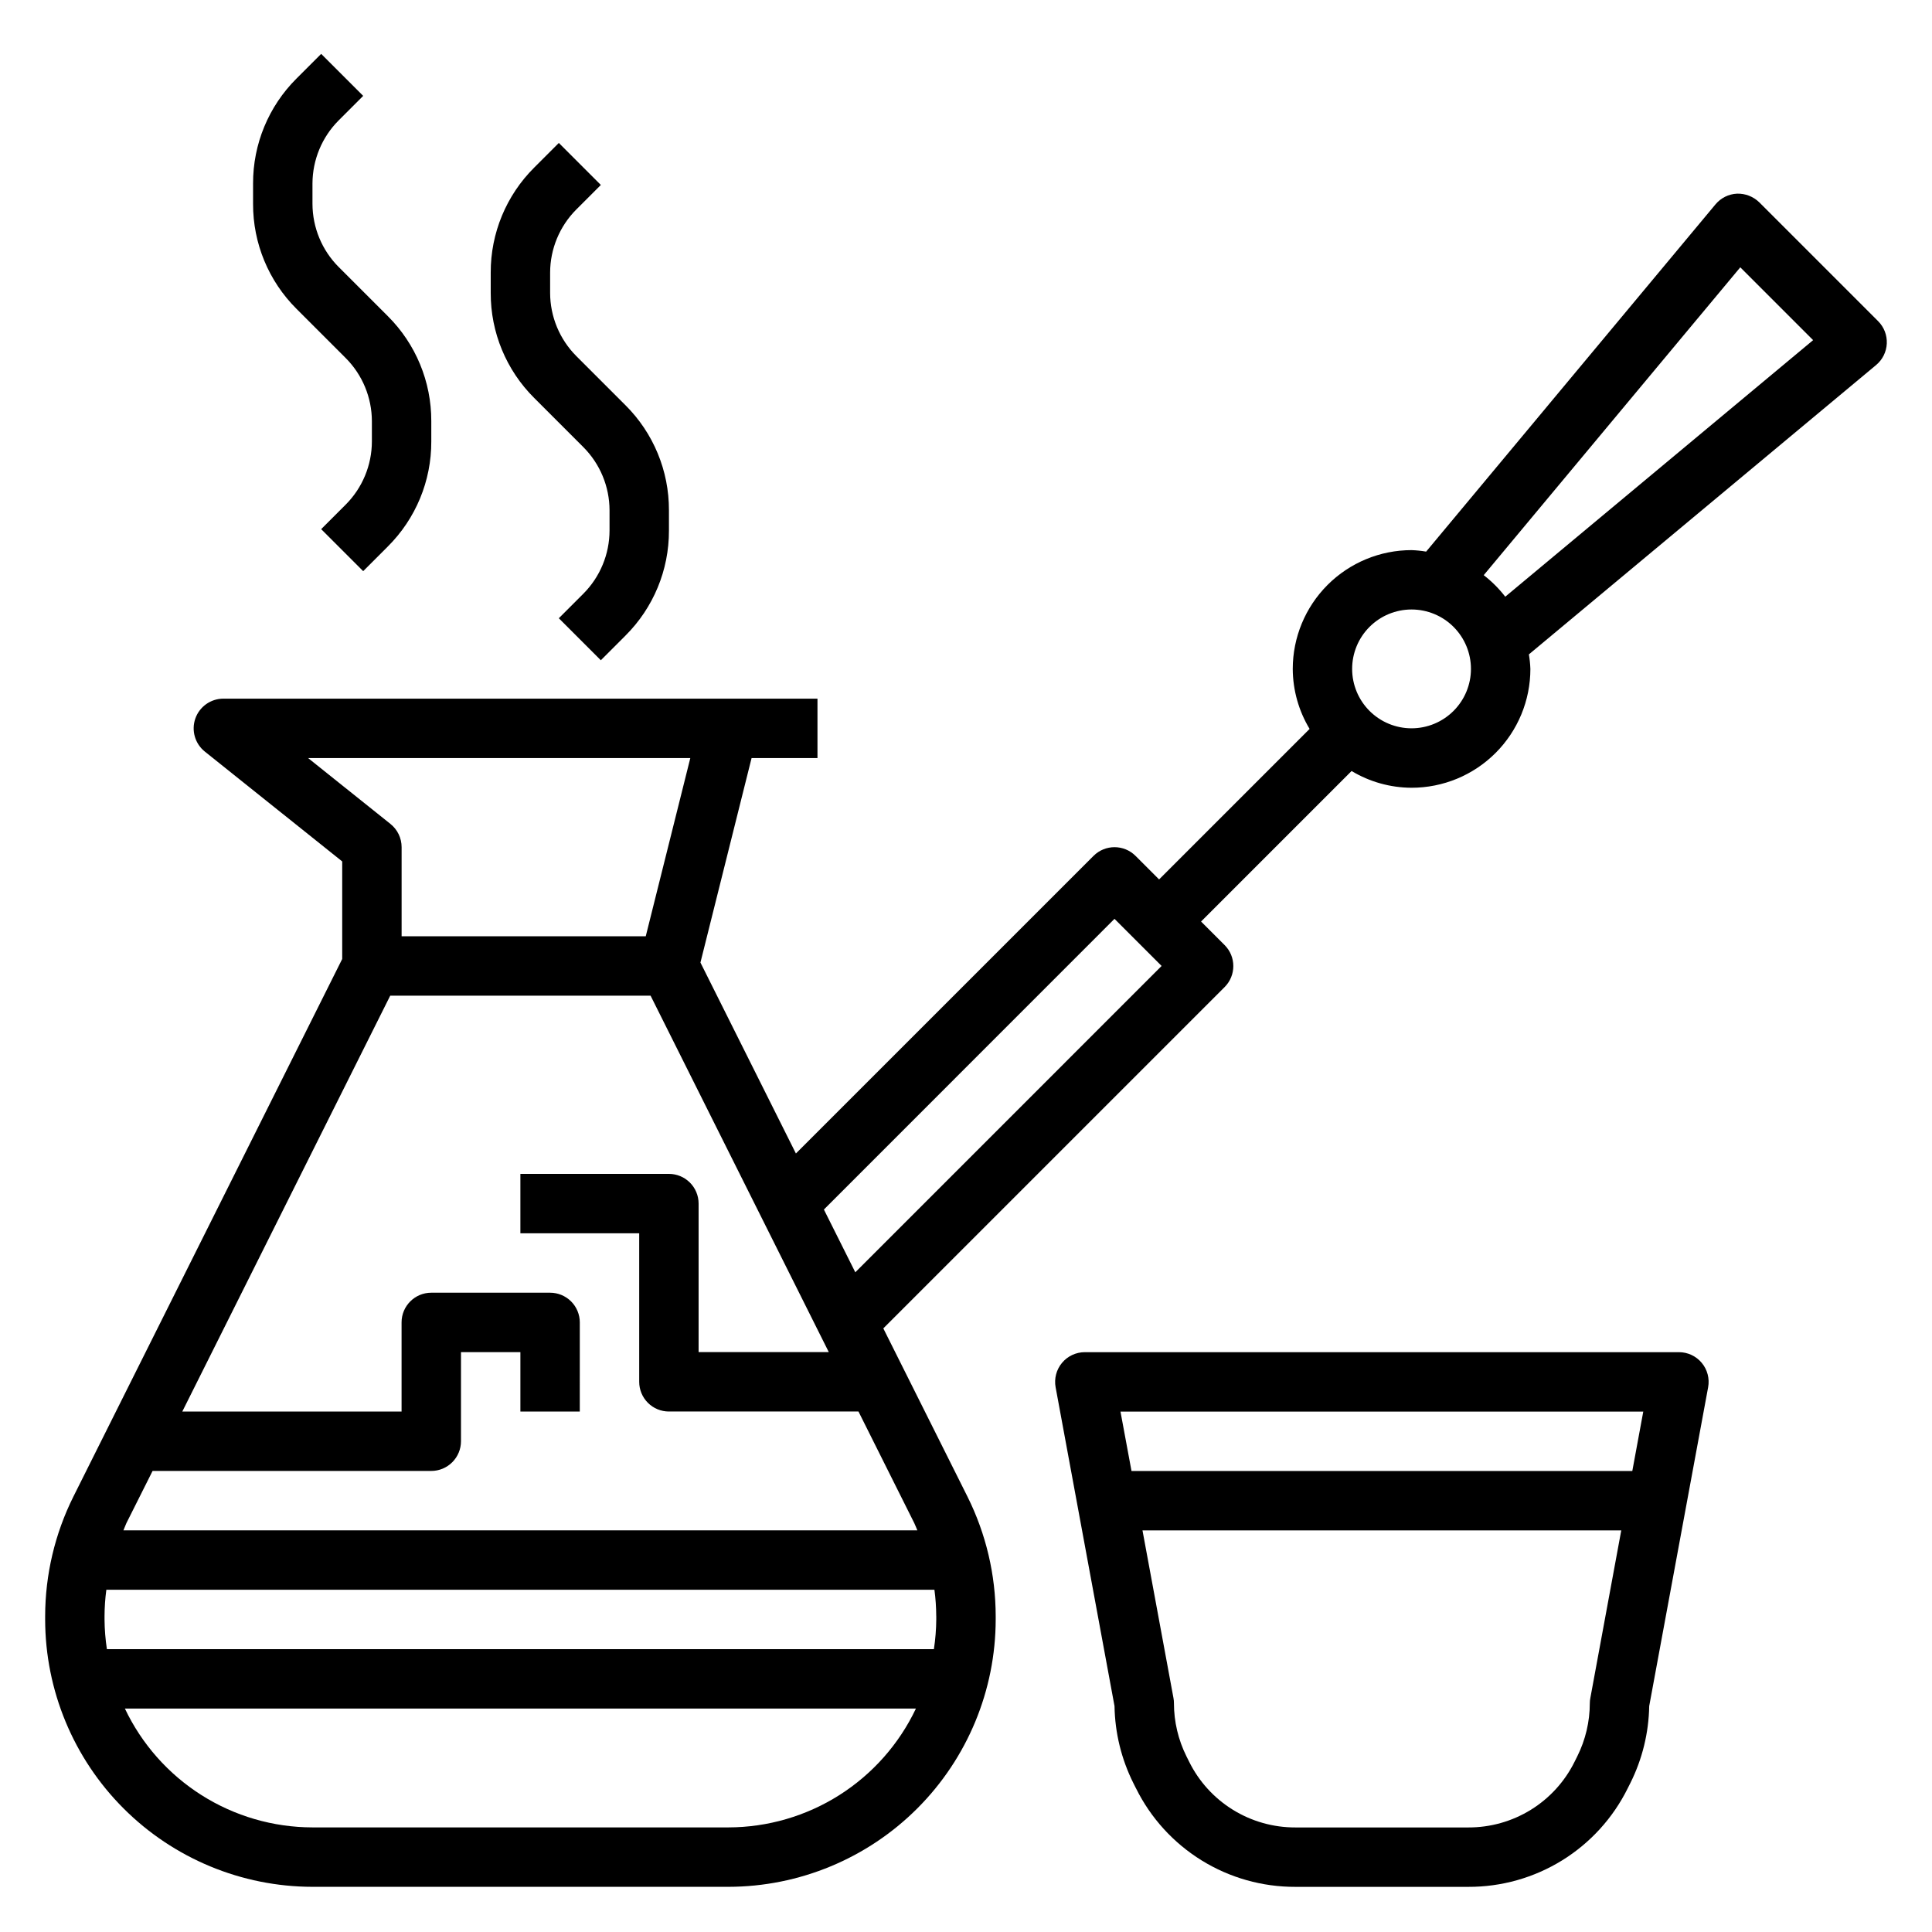 <?xml version="1.0" encoding="UTF-8"?>
<!-- The Best Svg Icon site in the world: iconSvg.co, Visit us! https://iconsvg.co -->
<svg fill="#000000" width="800px" height="800px" version="1.1" viewBox="144 144 512 512" xmlns="http://www.w3.org/2000/svg">
 <g>
  <path d="m641.73 229.12-31.488-31.488c-1.578-1.543-3.715-2.379-5.922-2.309-2.211 0.102-4.273 1.129-5.691 2.828l-76.688 92.031c-1.277-0.215-2.566-0.348-3.859-0.395-8.352 0-16.359 3.32-22.266 9.223-5.902 5.906-9.223 13.914-9.223 22.266 0.027 5.606 1.57 11.098 4.465 15.895l-39.887 39.887-6.242-6.242c-3.074-3.074-8.059-3.074-11.133 0l-78.871 78.871-25.301-50.602 13.551-54.191h17.465v-15.746h-157.44c-3.344 0-6.324 2.113-7.434 5.266-1.105 3.156-0.098 6.668 2.512 8.758l36.41 29.117v25.852l-71.242 142.48c-4.906 9.844-7.465 20.688-7.481 31.684v0.875c0.023 18.781 7.496 36.789 20.777 50.07s31.289 20.754 50.07 20.777h110.21c18.781-0.023 36.789-7.496 50.07-20.777s20.754-31.289 20.777-50.07v-0.875c-0.016-10.996-2.574-21.84-7.481-31.684l-22.301-44.586 90.449-90.449v-0.004c3.074-3.074 3.074-8.055 0-11.129l-6.242-6.242 39.887-39.887c4.801 2.883 10.293 4.418 15.895 4.438 8.352 0 16.359-3.316 22.266-9.223s9.223-13.914 9.223-22.266c-0.047-1.293-0.18-2.582-0.395-3.856l92.023-76.688 0.004-0.004c1.695-1.414 2.723-3.481 2.82-5.688 0.102-2.211-0.73-4.359-2.293-5.922zm-416.09 115.77h101.3l-11.809 47.23h-64.699v-23.613c0-2.394-1.086-4.656-2.953-6.148zm166.48 227.41v0.875c-0.02 2.637-0.23 5.266-0.629 7.871h-219.16c-0.398-2.606-0.609-5.234-0.629-7.871v-0.875c0.008-2.34 0.168-4.676 0.48-6.996h219.45c0.312 2.32 0.473 4.656 0.48 6.996zm-55.102 55.98h-110.21c-10.414-0.016-20.609-2.981-29.41-8.555-8.797-5.574-15.836-13.523-20.301-22.934h209.63c-4.465 9.41-11.504 17.359-20.301 22.934s-18.996 8.539-29.41 8.555zm50.098-78.719-210.41-0.004c0.285-0.629 0.504-1.281 0.789-1.906l6.941-13.836h73.855c2.09 0 4.09-0.832 5.566-2.309 1.477-1.477 2.309-3.477 2.309-5.566v-23.613h15.742v15.742h15.742l0.004-23.617c0-2.086-0.832-4.09-2.309-5.566-1.477-1.473-3.477-2.305-5.566-2.305h-31.488c-4.348 0-7.871 3.523-7.871 7.871v23.617h-58.109l55.105-110.21h68.992l47.23 94.465h-34.5v-39.359c0-2.09-0.828-4.094-2.305-5.566-1.477-1.477-3.477-2.309-5.566-2.309h-39.359v15.742h31.488v39.363c0 2.086 0.828 4.09 2.305 5.566 1.477 1.477 3.481 2.305 5.566 2.305h50.238l14.793 29.582c0.309 0.625 0.527 1.277 0.812 1.906zm-16.453-68.391-8.32-16.629 77.012-77.039 12.484 12.488zm147.41-144.16c-4.176 0-8.18-1.66-11.133-4.613-2.953-2.953-4.609-6.957-4.609-11.133 0-4.176 1.656-8.18 4.609-11.133 2.953-2.953 6.957-4.609 11.133-4.609s8.18 1.656 11.133 4.609c2.953 2.953 4.613 6.957 4.613 11.133 0 4.176-1.66 8.18-4.613 11.133-2.953 2.953-6.957 4.613-11.133 4.613zm24.836-34.875c-1.648-2.137-3.566-4.055-5.707-5.707l67.992-81.586 19.301 19.301z"/>
  <path d="m235.64 238.91c4.414 4.438 6.898 10.438 6.914 16.695v5.402c-0.016 6.258-2.5 12.258-6.914 16.695l-6.527 6.527 11.133 11.133 6.527-6.527v-0.004c7.402-7.363 11.555-17.383 11.523-27.824v-5.402c0.031-10.441-4.121-20.465-11.523-27.828l-13.051-13.051c-4.414-4.438-6.894-10.438-6.914-16.695v-5.402c0.02-6.258 2.5-12.258 6.914-16.695l6.527-6.527-11.133-11.129-6.527 6.527v-0.004c-7.402 7.367-11.555 17.387-11.523 27.828v5.402c-0.031 10.441 4.121 20.461 11.523 27.828z"/>
  <path d="m298.62 262.52c4.414 4.438 6.898 10.438 6.914 16.695v5.398c-0.016 6.258-2.5 12.258-6.914 16.699l-6.527 6.527 11.133 11.133 6.527-6.527v-0.004c7.402-7.363 11.555-17.383 11.523-27.828v-5.398c0.031-10.445-4.121-20.465-11.523-27.828l-13.051-13.051c-4.414-4.441-6.898-10.441-6.914-16.699v-5.398c0.016-6.258 2.5-12.258 6.914-16.695l6.527-6.527-11.133-11.133-6.527 6.527c-7.402 7.363-11.555 17.387-11.523 27.828v5.398c-0.031 10.445 4.121 20.465 11.523 27.828z"/>
  <path d="m588.93 502.34h-157.44c-2.34 0-4.559 1.039-6.051 2.836-1.496 1.801-2.113 4.168-1.688 6.469l15.609 84.496c0.117 7.078 1.82 14.039 4.981 20.375l0.707 1.41 0.004-0.004c3.898 7.867 9.922 14.484 17.391 19.102 7.465 4.613 16.078 7.043 24.859 7.012h45.816-0.004c8.777 0.031 17.387-2.398 24.855-7.012 7.465-4.613 13.488-11.227 17.387-19.094l0.715-1.426v0.004c3.16-6.332 4.863-13.293 4.984-20.367l15.617-84.5v0.004c0.426-2.301-0.191-4.672-1.688-6.469-1.5-1.801-3.719-2.84-6.059-2.836zm-9.445 15.742-2.906 15.742-132.72 0.004-2.922-15.746zm-14.02 75.871c-0.098 0.473-0.148 0.953-0.148 1.434-0.008 4.883-1.145 9.699-3.324 14.066l-0.715 1.434c-2.598 5.242-6.613 9.652-11.59 12.73-4.977 3.074-10.719 4.695-16.57 4.676h-45.812c-5.856 0.02-11.598-1.602-16.574-4.68-4.981-3.078-8.996-7.488-11.594-12.734l-0.707-1.418c-2.18-4.371-3.316-9.191-3.324-14.074 0.004-0.48-0.039-0.961-0.133-1.434l-8.203-44.383h126.88z"/>
 </g>
</svg>